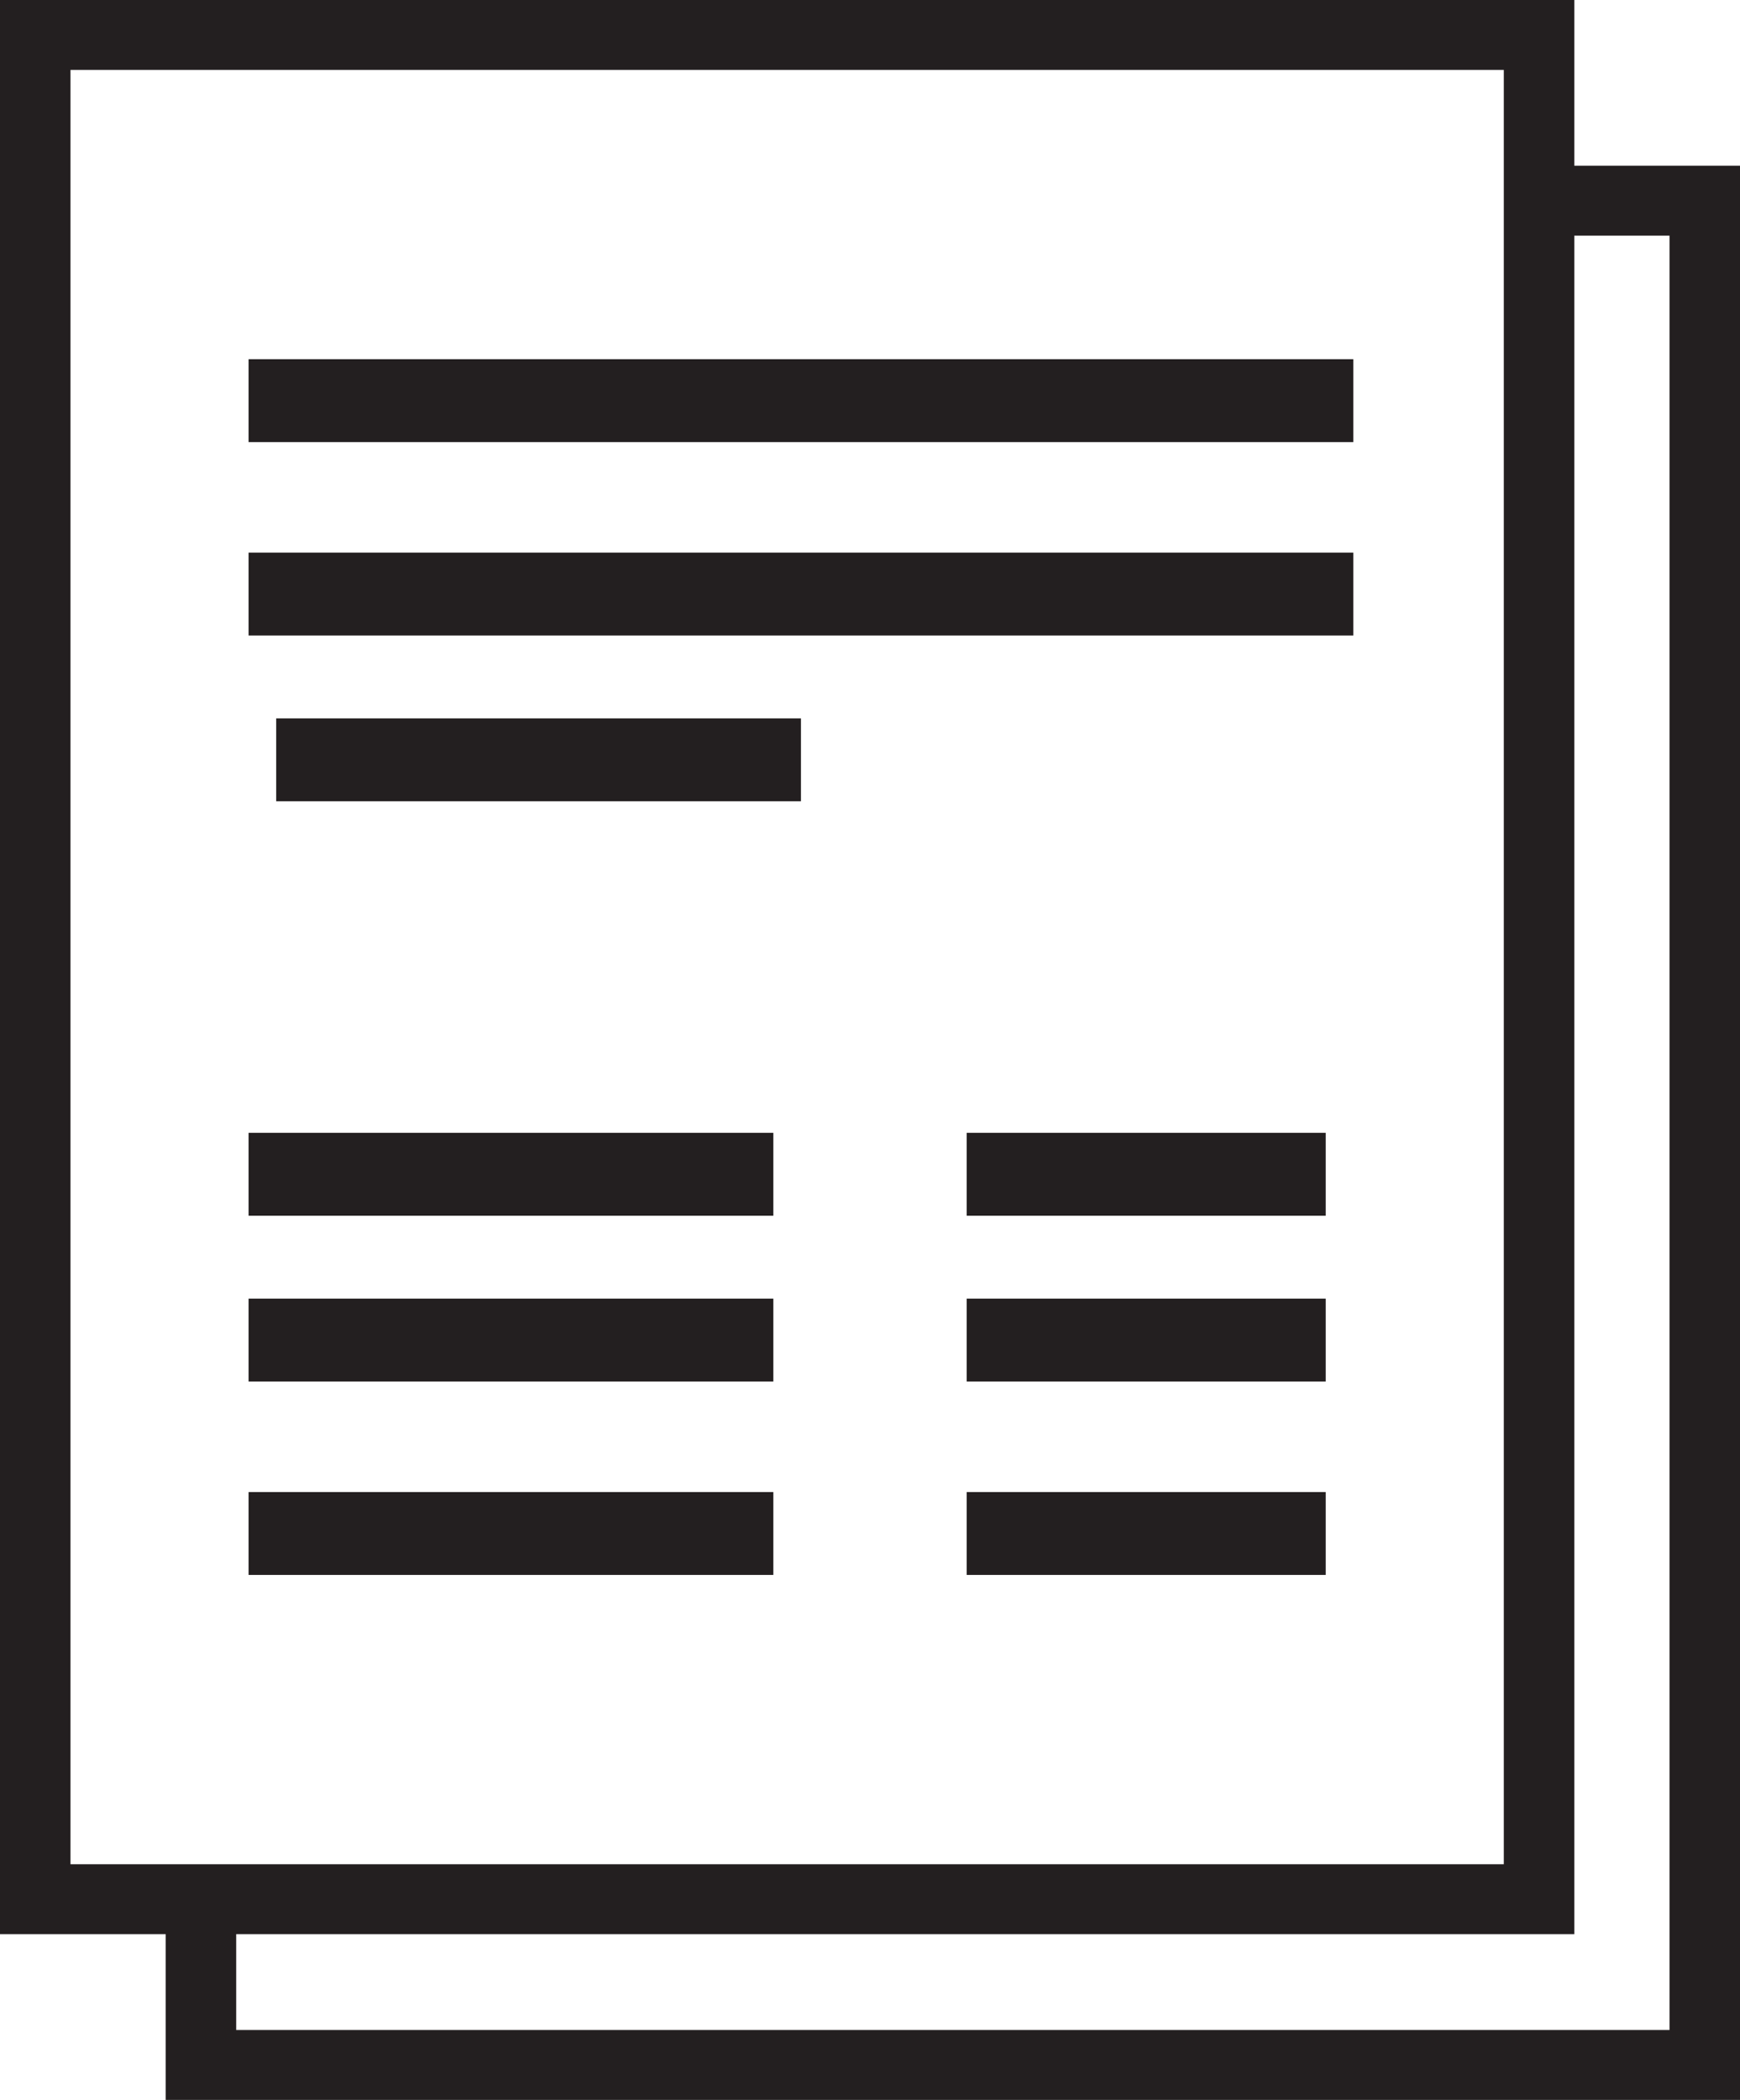 <?xml version="1.0" encoding="UTF-8"?>
<svg width="63px" height="76px" viewBox="0 0 63 76" version="1.1" xmlns="http://www.w3.org/2000/svg" xmlns:xlink="http://www.w3.org/1999/xlink">
    <!-- Generator: Sketch 60.1 (88133) - https://sketch.com -->
    <title>Group 12</title>
    <desc>Created with Sketch.</desc>
    <g id="Designs-v01" stroke="none" stroke-width="1" fill="none" fill-rule="evenodd">
        <g id="03-RNA" transform="translate(-288, -1824)" fill="#231F20">
            <g id="Group-12" transform="translate(288, 1824)">
                <polygon id="Fill-1" points="54.918 6 54.918 8.53 60.448 8.53 60.448 73.469 8.552 73.469 8.552 67.988 6 67.988 6 76 63 76 63 6"></polygon>
                <path d="M0,70 L57,70 L57,0 L0,0 L0,70 Z M2.552,67.47 L54.448,67.47 L54.448,2.53 L2.552,2.53 L2.552,67.47 Z" id="Fill-2"></path>
                <polygon id="Fill-3" points="9 16 49 16 49 13 9 13"></polygon>
                <polygon id="Fill-4" points="9 23 49 23 49 20 9 20"></polygon>
                <polygon id="Fill-5" points="10 29 29 29 29 26 10 26"></polygon>
                <polygon id="Fill-6" points="35 44 48 44 48 41 35 41"></polygon>
                <polygon id="Fill-7" points="35 50 48 50 48 47 35 47"></polygon>
                <polygon id="Fill-8" points="35 57 48 57 48 54 35 54"></polygon>
                <polygon id="Fill-9" points="9 44 28 44 28 41 9 41"></polygon>
                <polygon id="Fill-10" points="9 50 28 50 28 47 9 47"></polygon>
                <polygon id="Fill-11" points="9 57 28 57 28 54 9 54"></polygon>
            </g>
        </g>
    </g>
</svg>